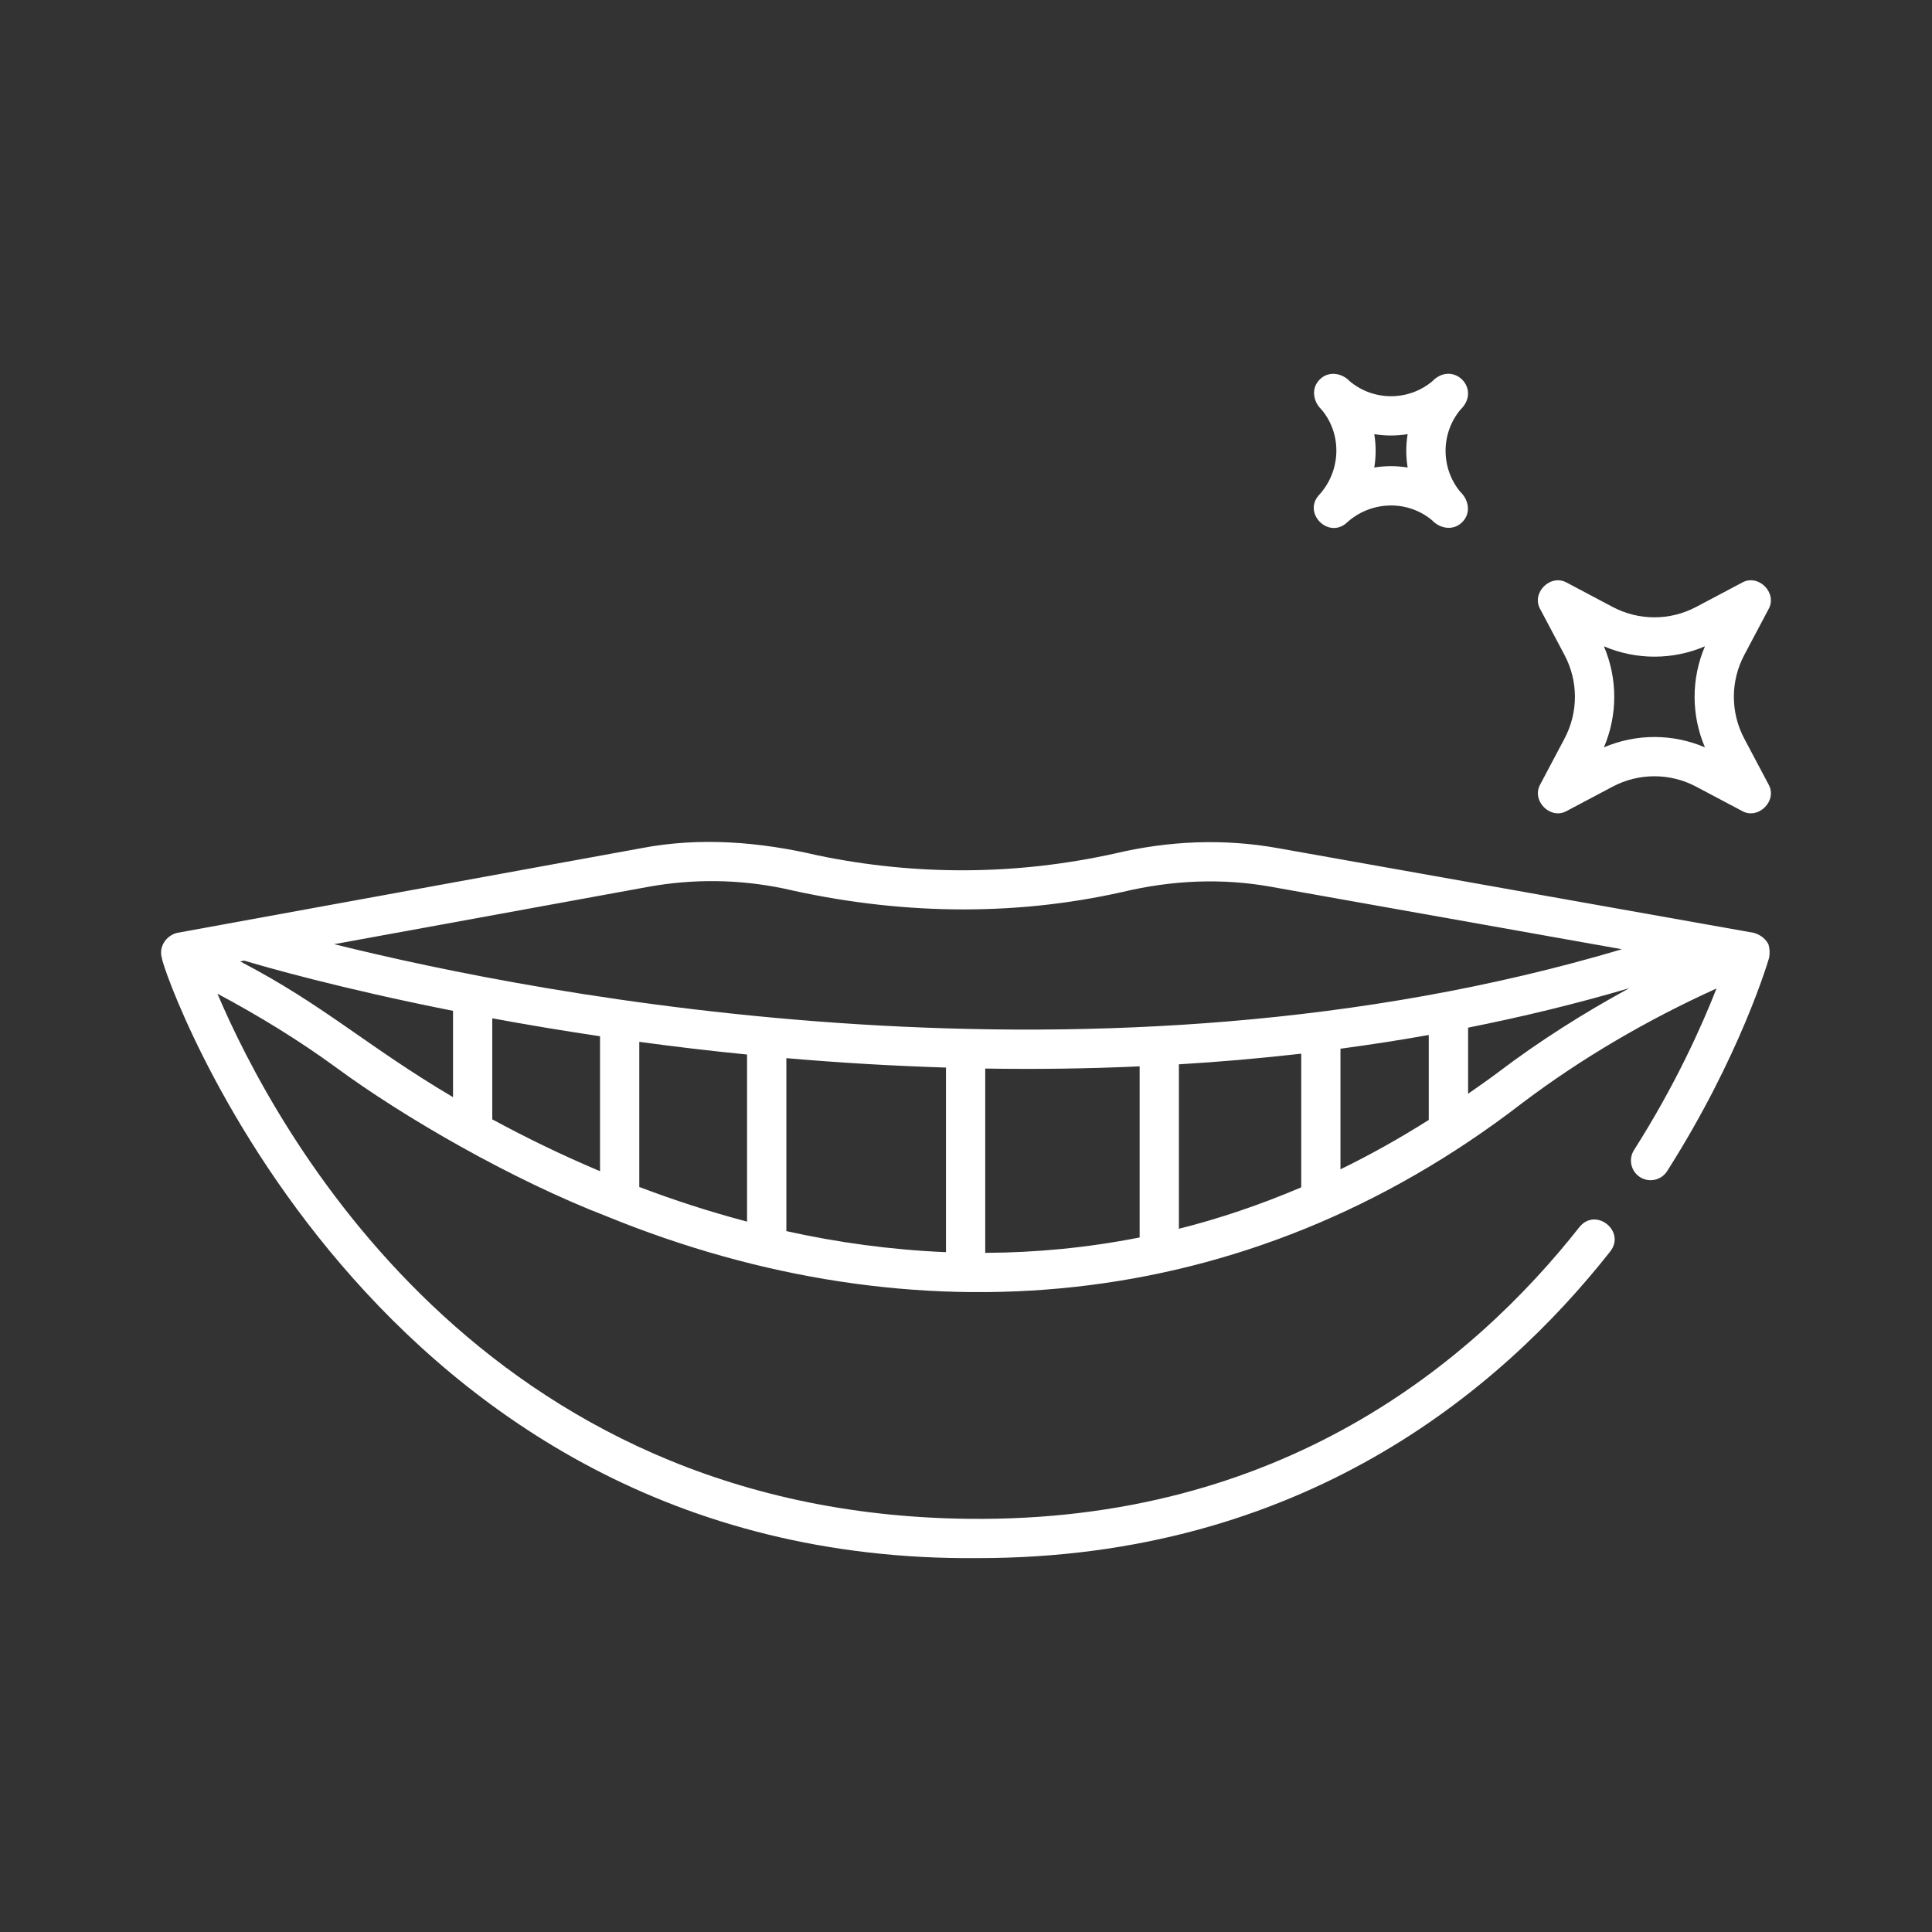 <?xml version="1.0" encoding="UTF-8"?>
<svg width="1200pt" height="1200pt" version="1.1" viewBox="0 0 1200 1200" xmlns="http://www.w3.org/2000/svg">
 <rect x="0" y="0" width="1200" height="1200" fill="#333333" stroke="none"/>
 <path d="m1083.4 458.76c-8.625-16.266-8.625-35.672 0-51.938l15.047-28.406c5.766-10.125-6.328-22.312-16.5-16.5l-28.406 15.047c-16.266 8.625-35.672 8.625-51.938 0l-28.406-15.047c-10.125-5.766-22.312 6.328-16.5 16.5l15.047 28.406c8.625 16.266 8.625 35.672 0 51.938l-15.047 28.406c-5.766 10.125 6.375 22.312 16.5 16.5l28.406-15.047c16.266-8.625 35.672-8.625 51.938 0l28.406 15.047c10.078 5.812 22.312-6.328 16.5-16.5zm-24.422 5.438c-20.062-8.578-42.75-8.578-62.766 0 8.578-20.062 8.578-42.703 0-62.766 20.062 8.578 42.75 8.578 62.766 0-8.578 20.062-8.578 42.703 0 62.766z" fill="#fff"/>
 <path d="m818.9 307.87c-9.375 11.109 5.953 26.531 17.156 17.203 14.766-13.922 37.828-15 53.484-1.875 4.969 5.297 13.312 6.609 18.703 1.078 5.438-5.344 4.172-13.688-1.125-18.656-12.328-14.812-12.328-36.375 0-51.188 13.359-12.844-4.641-30.938-17.531-17.578-14.812 12.328-36.375 12.328-51.188 0-4.922-5.297-13.359-6.609-18.703-1.125-5.438 5.344-4.172 13.688 1.125 18.656 13.125 15.656 12 38.672-1.875 53.438zm34.688-38.203c6.844 1.125 13.828 1.125 20.719 0-1.125 6.844-1.125 13.875 0 20.719-6.844-1.125-13.875-1.125-20.719 0 1.125-6.844 1.125-13.875 0-20.719z" fill="#fff"/>
 <path d="m1098.6 586.92c-1.734-3.703-5.203-6.375-9.188-7.5 0 0-295.26-52.547-295.26-52.547-34.125-6.188-68.438-4.641-101.81 3.281-60.938 13.453-122.95 13.875-184.31 1.172-36.094-8.484-73.406-11.531-109.97-4.453l-288.05 52.547c-6.891 1.688-11.625 8.812-9.422 15.797 0.047 7.266 127.92 376.08 506.86 372.56 200.29 0 324.05-103.31 392.76-190.55 9.703-12.609-9.094-27.562-19.172-15.094-66.047 83.812-185.29 183.61-379.69 181.22-302.16-3.328-430.36-241.64-466.31-326.16 26.297 14.016 51.047 29.297 73.406 45.609 42.188 31.125 109.78 70.125 168.84 92.859 189.66 77.344 395.72 62.438 567.84-70.266 37.125-28.078 77.812-51.844 121.03-71.438-9.141 23.344-25.5 59.906-51.234 100.36-3.609 5.672-1.922 13.219 3.75 16.828 5.719 3.609 13.219 1.922 16.828-3.75 45.281-71.156 62.672-130.18 63.375-132.66 0.422-2.625 0.375-5.344-0.375-7.922zm-817.22 94.547c-53.484-31.594-80.203-57.281-132.24-84.328 0 0 2.578-0.469 2.578-0.469 11.812 3.562 58.875 17.156 129.66 31.172zm91.312 45.984c-24.469-10.312-46.875-21.328-66.938-32.203v-62.766c20.719 3.844 43.078 7.594 66.938 11.156zm91.312 31.312c-23.484-6.188-45.844-13.5-66.938-21.516v-90.141c21.375 2.906 43.688 5.578 66.938 7.875zm123.56 18.984c-34.5-1.453-67.641-6.094-99.141-13.078v-107.44c31.734 2.766 64.875 4.781 99.141 5.859zm120.28-9.141c-32.719 6.469-64.781 9.422-95.906 9.562v-114.47c31.969 0.516 63.422 0.094 95.906-1.359zm-500.29-182.16 194.86-35.578c28.078-5.109 56.484-4.781 84.516 1.031 69.609 16.031 141.1 17.719 210.52 2.062 30.375-7.219 61.5-8.719 92.438-3.094l217.5 38.719c-324.94 96.703-671.76 28.688-799.82-3.141zm600.66 151.03c-25.547 10.875-50.906 19.453-75.984 25.734v-102.14c25.078-1.5 50.438-3.703 75.984-6.609v83.062zm79.219-41.859c-18.328 11.578-36.609 21.797-54.844 30.656v-74.906c18.234-2.438 36.516-5.25 54.844-8.531zm43.078-29.578c-6.234 4.688-12.422 8.953-18.656 13.312v-41.062c33.422-6.656 66.891-14.719 100.12-24.516-28.547 15.562-55.875 32.859-81.469 52.266z" fill="#fff"/>
</svg>
